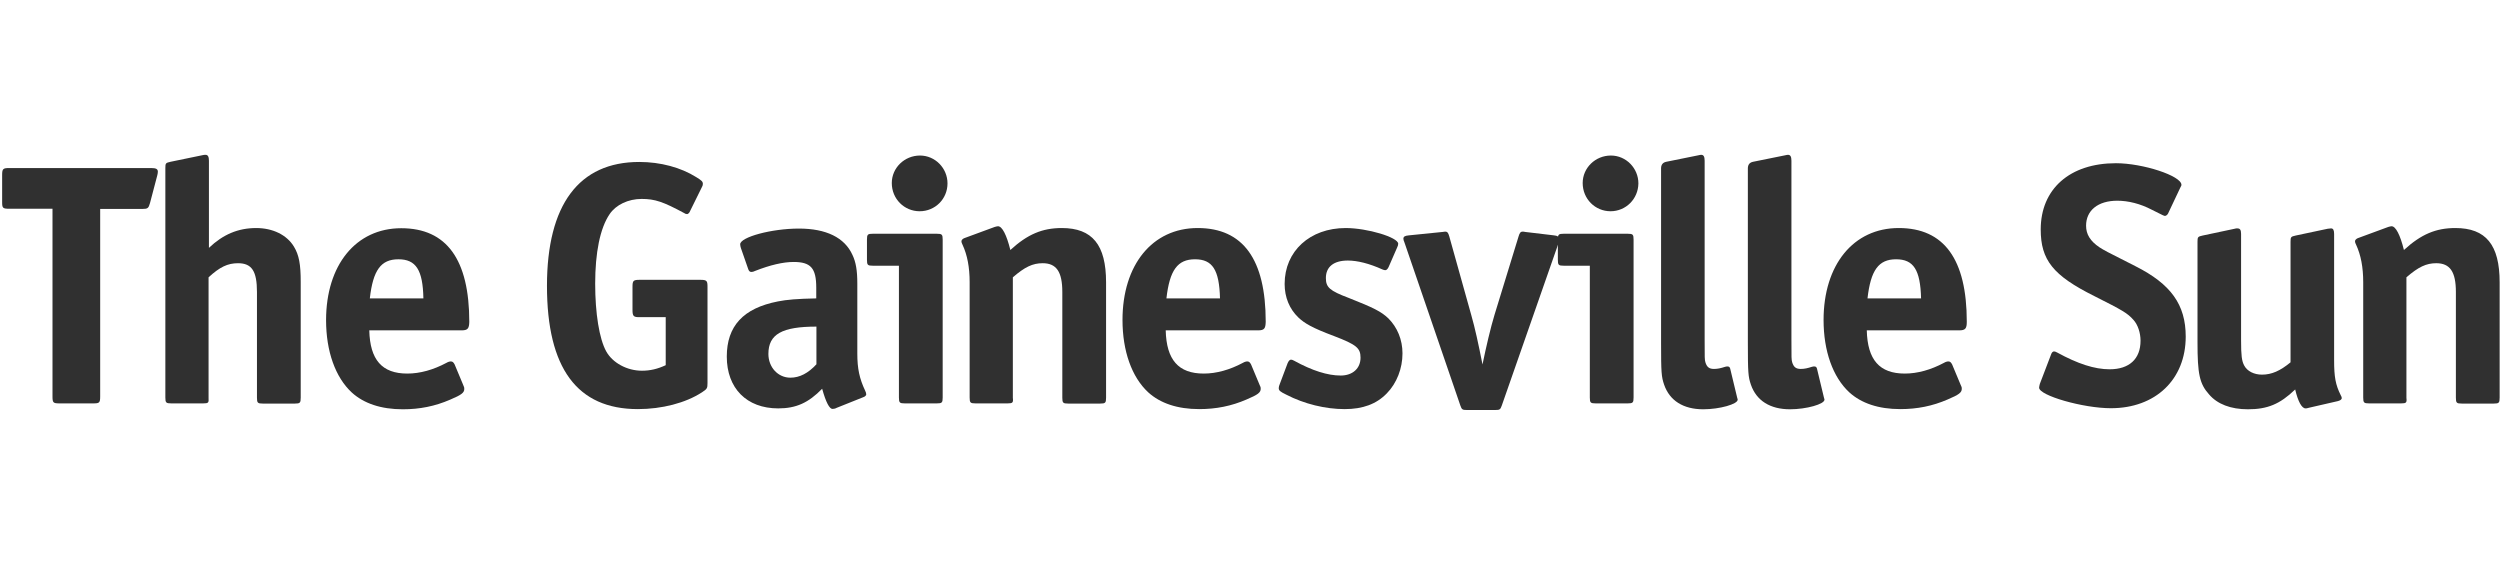 <?xml version="1.0" encoding="utf-8"?>
<!-- Generator: Adobe Illustrator 21.0.1, SVG Export Plug-In . SVG Version: 6.00 Build 0)  -->
<svg version="1.1" id="Layer_1" xmlns="http://www.w3.org/2000/svg" xmlns:xlink="http://www.w3.org/1999/xlink" x="0px" y="0px"
	 viewBox="0 0 140 32" style="enable-background:new 0 0 140 32;" xml:space="preserve">
<style type="text/css">
	.Drop_x0020_Shadow{fill:none;}
	.Round_x0020_Corners_x0020_2_x0020_pt{fill:#FFFFFF;stroke:#231F20;stroke-miterlimit:10;}
	.Live_x0020_Reflect_x0020_X{fill:none;}
	.Bevel_x0020_Soft{fill:url(#SVGID_1_);}
	.Dusk{fill:#FFFFFF;}
	.Foliage_GS{fill:#FFDD00;}
	.Pompadour_GS{fill-rule:evenodd;clip-rule:evenodd;fill:#44ADE2;}
	.st0{fill:#303030;}
	.st1{fill:#A1A1A1;}
	.st2{fill:#3E5593;}
	.st3{fill:#8E0000;}
	.st4{fill:#0071BB;}
	.st5{fill:#8BBBDD;}
	.st6{fill:#1060AC;}
	.st7{fill:#26530D;}
	.st8{fill:#20569F;}
	.st9{fill:#DC352B;}
	.st10{fill:#026292;}
	.st11{fill:#E4232E;}
	.st12{fill:#231F20;}
	.st13{fill:#B1C6B8;}
	.st14{fill:url(#SVGID_2_);}
	.st15{fill:url(#SVGID_3_);}
	.st16{fill:url(#SVGID_4_);}
	.st17{fill:url(#SVGID_5_);}
	.st18{fill:#FFFFFF;}
	.st19{fill:#003B71;}
	.st20{fill:#007DA4;}
	.st21{fill:#E3213E;}
	.st22{fill-rule:evenodd;clip-rule:evenodd;fill:#303030;}
	.st23{fill:#F28420;}
	.st24{fill:#1D5F80;}
	.st25{fill:#005681;}
</style>
<linearGradient id="SVGID_1_" gradientUnits="userSpaceOnUse" x1="-888.009" y1="80" x2="-887.301" y2="80.707">
	<stop  offset="0" style="stop-color:#DEDFE3"/>
	<stop  offset="0.178" style="stop-color:#DADBDF"/>
	<stop  offset="0.361" style="stop-color:#CECFD3"/>
	<stop  offset="0.546" style="stop-color:#B9BCBF"/>
	<stop  offset="0.732" style="stop-color:#9CA0A2"/>
	<stop  offset="0.918" style="stop-color:#787D7E"/>
	<stop  offset="1" style="stop-color:#656B6C"/>
</linearGradient>
<g>
	<path class="st0" d="M8.8,9.85l-0.4,1.52c-0.08,0.29-0.13,0.33-0.42,0.33H5.61v10.49c0,0.37-0.04,0.4-0.4,0.4H3.34
		c-0.37,0-0.4-0.04-0.4-0.4V11.69H0.52c-0.37,0-0.4-0.04-0.4-0.38v-1.5c0-0.35,0.04-0.4,0.4-0.4h7.94c0.29,0,0.38,0.06,0.38,0.21
		C8.84,9.68,8.82,9.79,8.8,9.85"/>
	<path class="st0" d="M11.38,22.59H9.59c-0.29,0-0.33-0.04-0.33-0.33V9.41c0-0.27,0.02-0.29,0.29-0.35l1.79-0.37
		c0.06-0.02,0.13-0.02,0.17-0.02c0.13,0,0.19,0.1,0.19,0.33v4.88c0.79-0.75,1.63-1.11,2.65-1.11c0.92,0,1.71,0.38,2.11,1.04
		c0.29,0.48,0.38,1,0.38,1.98v6.48c0,0.29-0.04,0.33-0.33,0.33h-1.79c-0.29,0-0.33-0.04-0.33-0.33v-5.92c0-1.17-0.29-1.61-1.06-1.61
		c-0.58,0-1.02,0.21-1.65,0.79v6.75C11.7,22.55,11.67,22.59,11.38,22.59"/>
	<path class="st0" d="M25.85,18.5h-5.17c0.04,1.65,0.71,2.42,2.13,2.42c0.71,0,1.46-0.21,2.19-0.6c0.1-0.06,0.19-0.08,0.25-0.08
		c0.1,0,0.15,0.06,0.21,0.17l0.48,1.15C26,21.69,26,21.71,26,21.78c0,0.21-0.15,0.33-0.79,0.6c-0.85,0.37-1.71,0.54-2.65,0.54
		c-1.23,0-2.19-0.33-2.86-0.94c-0.92-0.85-1.44-2.31-1.44-4.05c0-3.09,1.67-5.15,4.21-5.15s3.81,1.75,3.81,5.25
		C26.27,18.4,26.19,18.5,25.85,18.5 M22.31,14.52c-0.98,0-1.42,0.61-1.6,2.19h3C23.68,15.11,23.29,14.52,22.31,14.52"/>
	<path class="st0" d="M35.42,17.36v-1.29c0-0.35,0.04-0.4,0.4-0.4h3.4c0.37,0,0.4,0.06,0.4,0.4v5.38c0,0.29-0.02,0.33-0.31,0.52
		c-0.92,0.6-2.25,0.94-3.59,0.94c-3.4,0-5.09-2.29-5.09-6.9c0-4.55,1.79-6.94,5.17-6.94c1.19,0,2.33,0.31,3.19,0.85
		c0.31,0.19,0.37,0.25,0.37,0.38c0,0.06-0.02,0.12-0.04,0.15l-0.71,1.44c-0.04,0.06-0.1,0.1-0.13,0.1c-0.06,0-0.12-0.02-0.17-0.06
		c-1.17-0.63-1.63-0.79-2.38-0.79c-0.75,0-1.44,0.33-1.79,0.85c-0.54,0.79-0.81,2.17-0.81,3.9c0,1.65,0.23,3.09,0.62,3.79
		c0.35,0.63,1.15,1.08,2,1.08c0.46,0,0.88-0.1,1.33-0.31v-2.69h-1.44C35.48,17.77,35.42,17.71,35.42,17.36"/>
	<path class="st0" d="M48.35,22.24l-1.5,0.6c-0.06,0.04-0.17,0.06-0.23,0.06c-0.17,0-0.37-0.37-0.58-1.13
		c-0.77,0.79-1.46,1.1-2.46,1.1c-1.77,0-2.88-1.13-2.88-2.9c0-1.71,0.92-2.71,2.86-3.09c0.5-0.1,1.1-0.15,2.15-0.17v-0.6
		c0-1.1-0.31-1.44-1.27-1.44c-0.58,0-1.31,0.17-2.15,0.5c-0.08,0.04-0.15,0.06-0.21,0.06c-0.1,0-0.15-0.06-0.19-0.19l-0.4-1.15
		c-0.02-0.06-0.04-0.15-0.04-0.21c0-0.4,1.75-0.88,3.29-0.88c1.52,0,2.56,0.5,3,1.48c0.19,0.4,0.27,0.86,0.27,1.6v3.92
		c0,0.85,0.12,1.4,0.44,2.08c0.04,0.08,0.06,0.15,0.06,0.21C48.51,22.13,48.45,22.21,48.35,22.24 M43.03,19.82
		c0,0.75,0.54,1.33,1.23,1.33c0.52,0,1-0.25,1.46-0.75v-2.11C43.8,18.29,43.03,18.71,43.03,19.82"/>
	<path class="st0" d="M52.46,22.59h-1.79c-0.29,0-0.33-0.04-0.33-0.33v-7.38h-1.46c-0.29,0-0.33-0.04-0.33-0.33v-1.13
		c0-0.29,0.04-0.33,0.33-0.33h3.58c0.29,0,0.33,0.04,0.33,0.33v8.84C52.79,22.55,52.75,22.59,52.46,22.59 M51.5,11.83
		c-0.86,0-1.56-0.69-1.56-1.58c0-0.85,0.71-1.54,1.58-1.54c0.85,0,1.54,0.71,1.54,1.56C53.06,11.14,52.37,11.83,51.5,11.83"/>
	<path class="st0" d="M56.42,22.59h-1.79c-0.29,0-0.33-0.04-0.33-0.33v-6.46c0-0.83-0.13-1.52-0.4-2.1
		c-0.04-0.08-0.06-0.13-0.06-0.19s0.06-0.13,0.15-0.17l1.71-0.63c0.06-0.02,0.15-0.04,0.19-0.04c0.23,0,0.48,0.48,0.69,1.33
		c0.96-0.88,1.79-1.23,2.88-1.23c1.71,0,2.48,0.94,2.48,3.04v6.46c0,0.29-0.04,0.33-0.33,0.33h-1.79c-0.29,0-0.33-0.04-0.33-0.33
		v-5.92c0-1.13-0.33-1.61-1.1-1.61c-0.56,0-1,0.21-1.67,0.79v6.75C56.75,22.55,56.71,22.59,56.42,22.59"/>
	<path class="st0" d="M70.45,18.5h-5.17c0.04,1.65,0.71,2.42,2.13,2.42c0.71,0,1.46-0.21,2.19-0.6c0.1-0.06,0.19-0.08,0.25-0.08
		c0.1,0,0.15,0.06,0.21,0.17l0.48,1.15c0.06,0.12,0.06,0.13,0.06,0.21c0,0.21-0.15,0.33-0.79,0.6c-0.85,0.37-1.71,0.54-2.65,0.54
		c-1.23,0-2.19-0.33-2.86-0.94c-0.92-0.85-1.44-2.31-1.44-4.05c0-3.09,1.67-5.15,4.21-5.15c2.54,0,3.81,1.75,3.81,5.25
		C70.87,18.4,70.8,18.5,70.45,18.5 M66.92,14.52c-0.98,0-1.42,0.61-1.6,2.19h3C68.28,15.11,67.9,14.52,66.92,14.52"/>
	<path class="st0" d="M77.66,22.03c-0.58,0.6-1.35,0.88-2.36,0.88c-1.08,0-2.27-0.29-3.27-0.81c-0.35-0.17-0.42-0.23-0.42-0.37
		c0-0.08,0.02-0.12,0.06-0.23l0.44-1.17c0.06-0.13,0.12-0.19,0.19-0.19c0.04,0,0.1,0.02,0.17,0.06c1.02,0.56,1.88,0.83,2.61,0.83
		c0.67,0,1.11-0.4,1.11-1c0-0.54-0.23-0.73-1.48-1.21c-1.23-0.46-1.65-0.71-2-1.04c-0.5-0.48-0.77-1.13-0.77-1.88
		c0-1.84,1.42-3.13,3.42-3.13c1.21,0,2.94,0.52,2.94,0.88c0,0.06-0.02,0.13-0.06,0.21l-0.48,1.1c-0.06,0.12-0.12,0.17-0.19,0.17
		c-0.04,0-0.1-0.02-0.15-0.04c-0.73-0.33-1.4-0.5-1.94-0.5c-0.79,0-1.23,0.35-1.23,0.98c0,0.52,0.21,0.71,1.27,1.11
		c1.42,0.56,1.83,0.77,2.23,1.15c0.5,0.5,0.79,1.19,0.79,1.96C78.54,20.63,78.22,21.46,77.66,22.03"/>
	<path class="st0" d="M87.29,13.58l-3.19,9.13c-0.08,0.23-0.12,0.25-0.37,0.25h-1.58c-0.25,0-0.29-0.02-0.37-0.25l-3.13-9.13
		c-0.04-0.1-0.06-0.15-0.06-0.21c0-0.12,0.08-0.17,0.31-0.19l1.88-0.19l0.15-0.02c0.12,0,0.17,0.06,0.23,0.27l1.23,4.4
		c0.21,0.73,0.4,1.61,0.63,2.77c0.21-1.02,0.46-2.08,0.67-2.77l1.35-4.4c0.06-0.21,0.12-0.27,0.23-0.27c0,0,0.08,0,0.15,0.02
		l1.6,0.19c0.21,0.02,0.29,0.08,0.29,0.19C87.33,13.42,87.31,13.5,87.29,13.58"/>
	<path class="st0" d="M91.15,22.59h-1.79c-0.29,0-0.33-0.04-0.33-0.33v-7.38h-1.46c-0.29,0-0.33-0.04-0.33-0.33v-1.13
		c0-0.29,0.04-0.33,0.33-0.33h3.58c0.29,0,0.33,0.04,0.33,0.33v8.84C91.48,22.55,91.44,22.59,91.15,22.59 M90.19,11.83
		c-0.86,0-1.56-0.69-1.56-1.58c0-0.85,0.71-1.54,1.58-1.54c0.85,0,1.54,0.71,1.54,1.56C91.74,11.14,91.05,11.83,90.19,11.83"/>
	<path class="st0" d="M95.38,22.92c-1.11,0-1.88-0.48-2.19-1.38c-0.15-0.44-0.17-0.67-0.17-2.34V9.43c0-0.21,0.1-0.33,0.29-0.37
		l1.73-0.35c0.19-0.04,0.19-0.04,0.23-0.04c0.13,0,0.19,0.1,0.19,0.33v10.01c0,1.08,0,1.11,0.04,1.27c0.08,0.27,0.21,0.38,0.48,0.38
		c0.21,0,0.38-0.04,0.63-0.12c0.06-0.02,0.12-0.02,0.13-0.02c0.08,0,0.13,0.04,0.15,0.12l0.38,1.58l0.02,0.08
		c0.02,0.04,0.02,0.06,0.02,0.08C97.32,22.63,96.3,22.92,95.38,22.92"/>
	<path class="st0" d="M100.24,22.92c-1.11,0-1.88-0.48-2.19-1.38c-0.15-0.44-0.17-0.67-0.17-2.34V9.43c0-0.21,0.1-0.33,0.29-0.37
		l1.73-0.35c0.19-0.04,0.19-0.04,0.23-0.04c0.13,0,0.19,0.1,0.19,0.33v10.01c0,1.08,0,1.11,0.04,1.27c0.08,0.27,0.21,0.38,0.48,0.38
		c0.21,0,0.38-0.04,0.63-0.12c0.06-0.02,0.12-0.02,0.13-0.02c0.08,0,0.13,0.04,0.15,0.12l0.38,1.58l0.02,0.08
		c0.02,0.04,0.02,0.06,0.02,0.08C102.18,22.63,101.16,22.92,100.24,22.92"/>
	<path class="st0" d="M109.71,18.5h-5.17c0.04,1.65,0.71,2.42,2.13,2.42c0.71,0,1.46-0.21,2.19-0.6c0.1-0.06,0.19-0.08,0.25-0.08
		c0.1,0,0.15,0.06,0.21,0.17l0.48,1.15c0.06,0.12,0.06,0.13,0.06,0.21c0,0.21-0.15,0.33-0.79,0.6c-0.85,0.37-1.71,0.54-2.65,0.54
		c-1.23,0-2.19-0.33-2.86-0.94c-0.92-0.85-1.44-2.31-1.44-4.05c0-3.09,1.67-5.15,4.21-5.15c2.54,0,3.81,1.75,3.81,5.25
		C110.14,18.4,110.06,18.5,109.71,18.5 M106.18,14.52c-0.98,0-1.42,0.61-1.6,2.19h3C107.54,15.11,107.16,14.52,106.18,14.52"/>
	<path class="st0" d="M118.21,22.86c-1.56,0-4.02-0.71-4.02-1.15c0-0.04,0.02-0.13,0.04-0.21l0.63-1.65
		c0.04-0.12,0.1-0.17,0.17-0.17c0.04,0,0.1,0.02,0.17,0.06c1.15,0.63,2.09,0.94,2.94,0.94c1.1,0,1.73-0.58,1.73-1.6
		c0-0.44-0.15-0.9-0.4-1.17c-0.33-0.37-0.58-0.52-2.19-1.33c-2.31-1.15-3-2.02-3-3.73c0-2.27,1.63-3.71,4.21-3.71
		c1.52,0,3.67,0.71,3.67,1.21c0,0.04,0,0.04-0.06,0.15l-0.69,1.46c-0.04,0.08-0.12,0.13-0.17,0.13s-0.06,0-0.75-0.35
		c-0.63-0.33-1.31-0.5-1.92-0.5c-1.08,0-1.75,0.54-1.75,1.4c0,0.48,0.23,0.86,0.75,1.21c0.27,0.17,0.33,0.21,2.02,1.06
		c1.98,1,2.81,2.15,2.81,3.94C122.4,21.25,120.71,22.86,118.21,22.86"/>
	<path class="st0" d="M130.93,22.46l-1.61,0.37c-0.15,0.04-0.15,0.04-0.21,0.04c-0.21,0-0.42-0.38-0.58-1.06
		c-0.86,0.83-1.56,1.11-2.65,1.11c-0.96,0-1.71-0.29-2.17-0.83c-0.54-0.6-0.65-1.15-0.65-2.92v-5.63c0-0.27,0.02-0.29,0.29-0.35
		l1.79-0.38c0.04-0.02,0.12-0.02,0.15-0.02c0.15,0,0.21,0.08,0.21,0.31v5.96c0,0.86,0.04,1.15,0.17,1.4c0.17,0.33,0.56,0.52,1,0.52
		c0.54,0,1.02-0.21,1.6-0.69v-6.75c0-0.27,0.02-0.29,0.29-0.35l1.79-0.38l0.19-0.02c0.12,0,0.17,0.1,0.17,0.31v7.07
		c0,0.94,0.08,1.38,0.37,1.96c0.04,0.06,0.06,0.13,0.06,0.17C131.12,22.38,131.06,22.42,130.93,22.46"/>
	<path class="st0" d="M134.46,22.59h-1.79c-0.29,0-0.33-0.04-0.33-0.33v-6.46c0-0.83-0.13-1.52-0.4-2.1
		c-0.04-0.08-0.06-0.13-0.06-0.19s0.06-0.13,0.15-0.17l1.71-0.63c0.06-0.02,0.15-0.04,0.19-0.04c0.23,0,0.48,0.48,0.69,1.33
		c0.96-0.88,1.79-1.23,2.88-1.23c1.71,0,2.48,0.94,2.48,3.04v6.46c0,0.29-0.04,0.33-0.33,0.33h-1.79c-0.29,0-0.33-0.04-0.33-0.33
		v-5.92c0-1.13-0.33-1.61-1.1-1.61c-0.56,0-1,0.21-1.67,0.79v6.75C134.79,22.55,134.75,22.59,134.46,22.59"/>
</g>
</svg>
